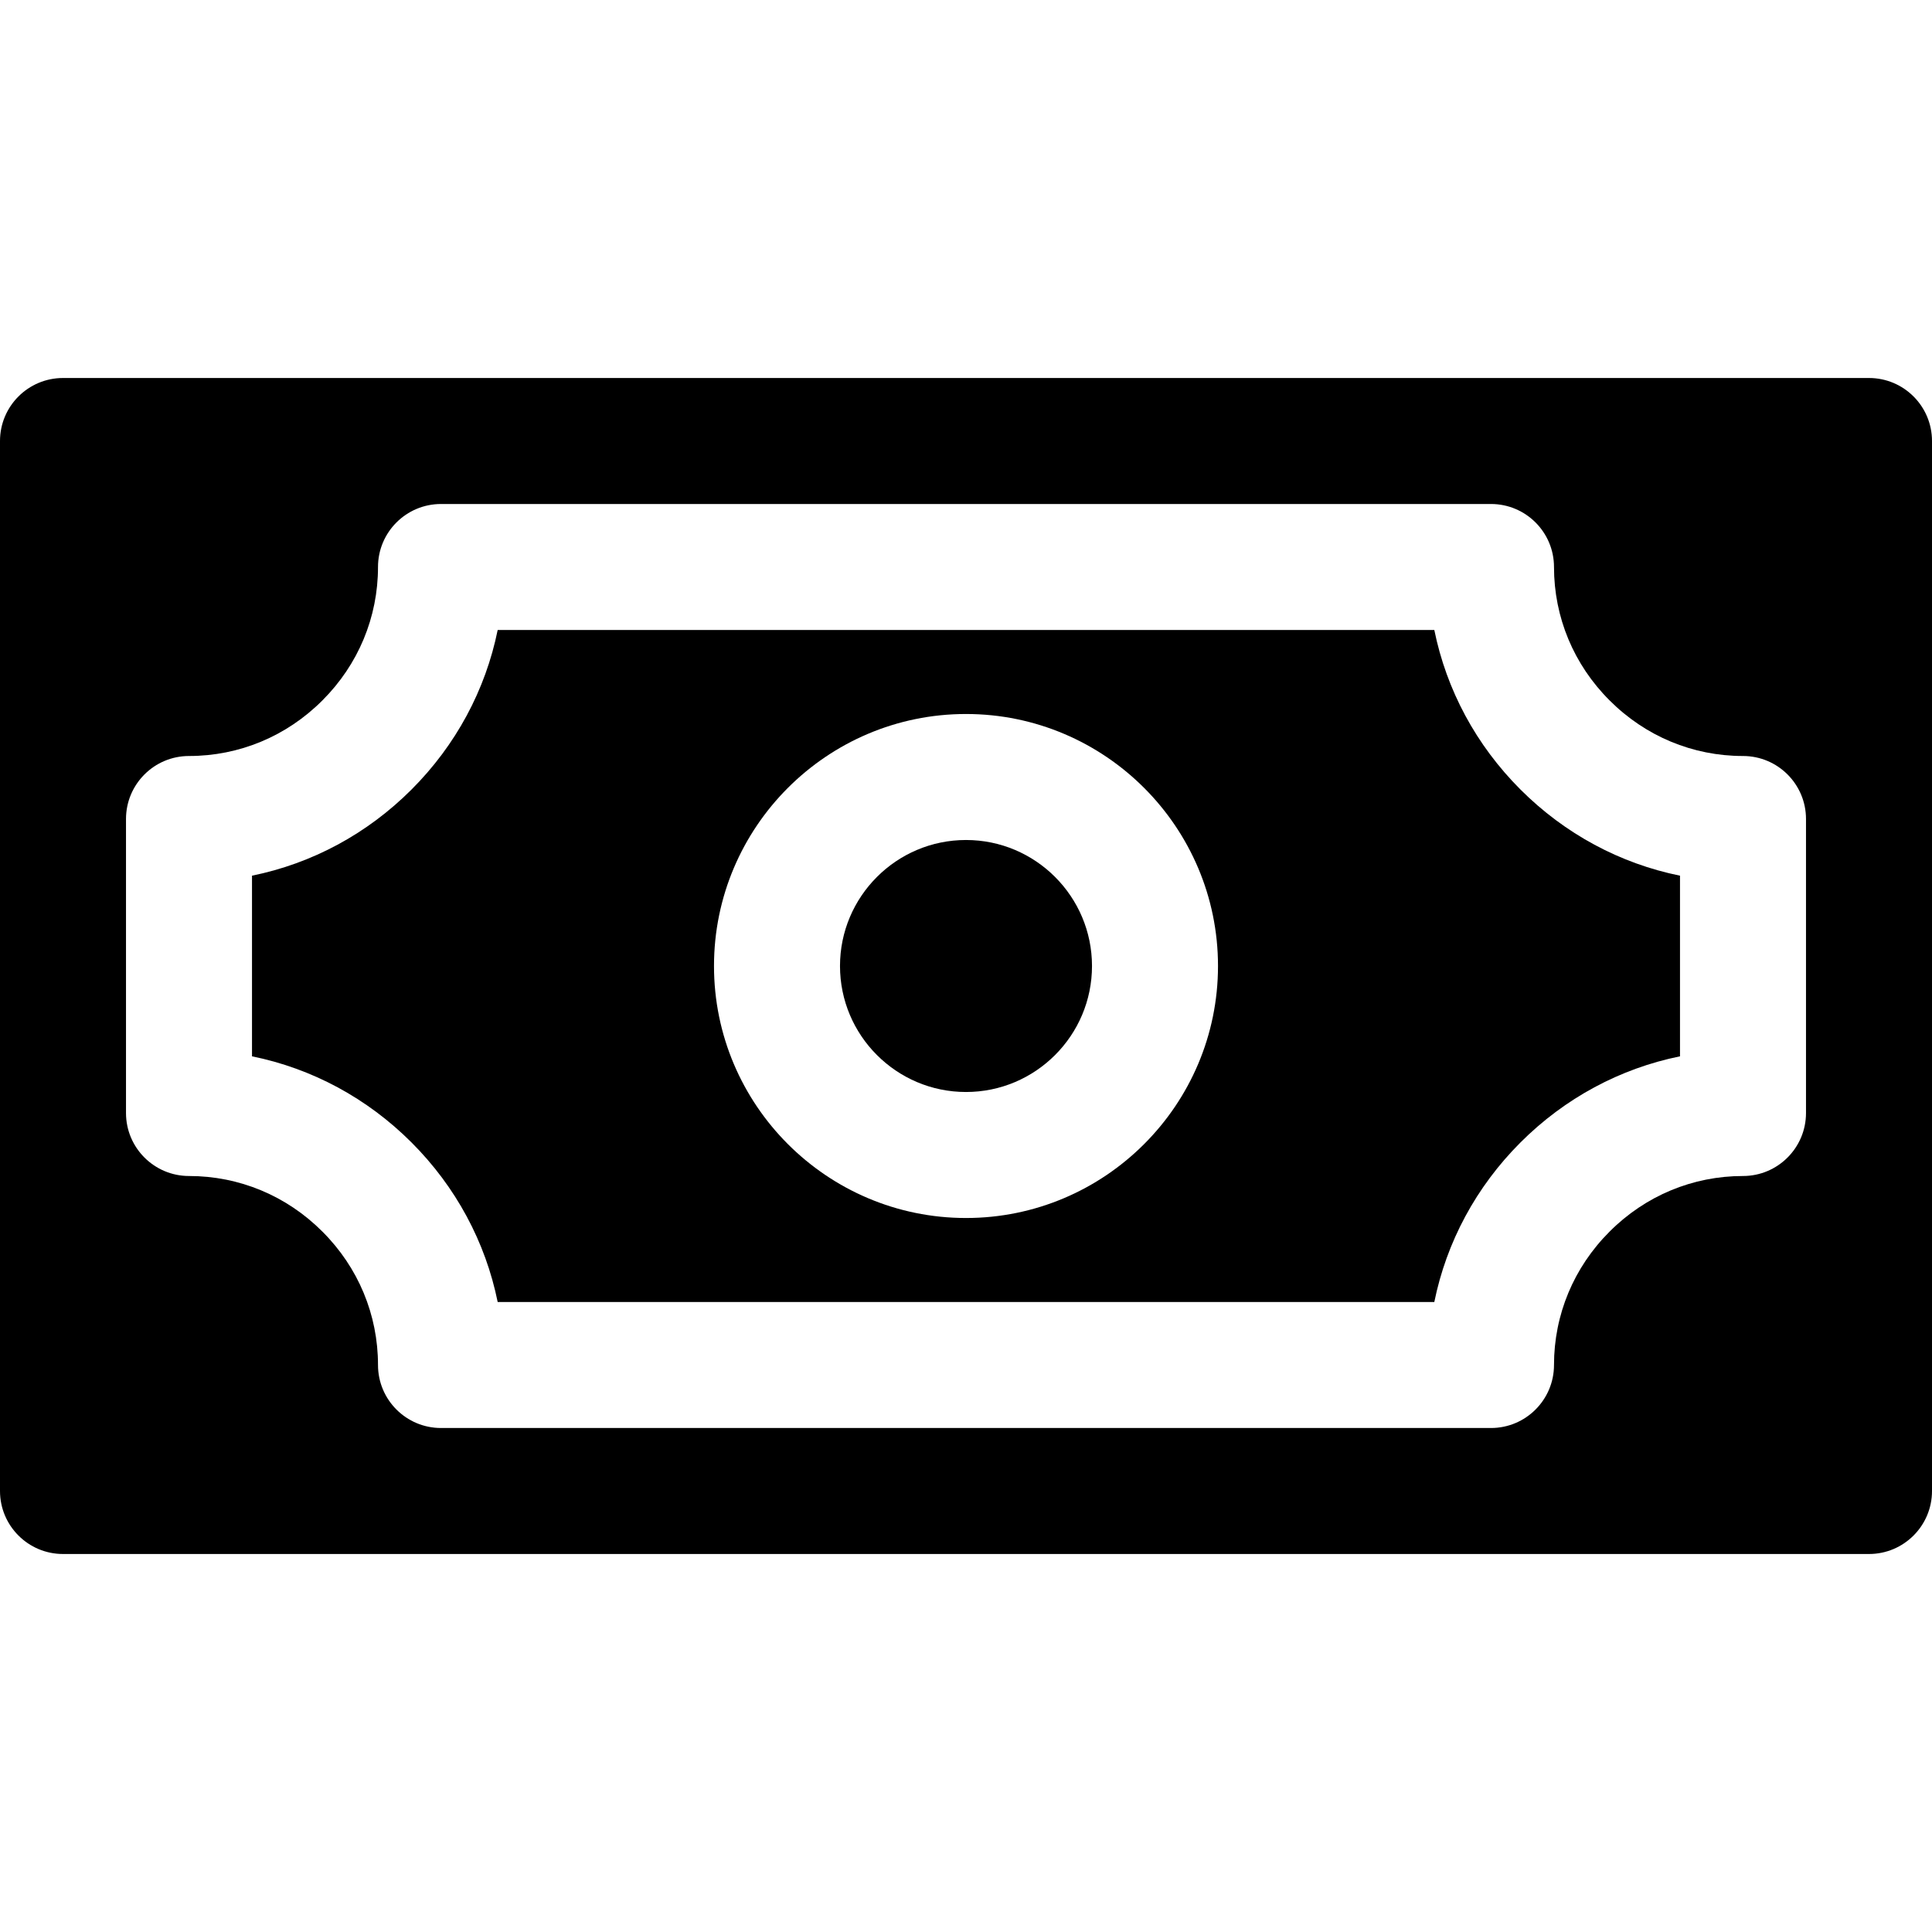 <?xml version="1.0" encoding="iso-8859-1"?>
<!-- Uploaded to: SVG Repo, www.svgrepo.com, Generator: SVG Repo Mixer Tools -->
<svg fill="#000000" height="800px" width="800px" version="1.1" id="Layer_1" xmlns="http://www.w3.org/2000/svg" xmlns:xlink="http://www.w3.org/1999/xlink" 
	 viewBox="0 0 512 512" xml:space="preserve">
<g>
	<g>
		<path d="M402.936,209.229c-11.763-11.762-19.6-26.381-22.827-42.272H131.891c-3.228,15.891-11.065,30.511-22.837,42.282
			c-11.76,11.762-26.38,19.598-42.271,22.826v47.87c15.891,3.228,30.511,11.065,42.282,22.837
			c11.76,11.76,19.597,26.38,22.826,42.272h248.218c3.228-15.891,11.065-30.511,22.837-42.282
			c11.76-11.76,26.38-19.597,42.272-22.826v-47.87C429.328,228.838,414.708,221.001,402.936,209.229z M256,322.783
			c-36.826,0-66.783-29.956-66.783-66.783s29.956-66.783,66.783-66.783s66.783,29.956,66.783,66.783S292.826,322.783,256,322.783z"
			/>
	</g>
</g>
<g>
	<g>
		<path d="M256,222.609c-18.413,0-33.391,14.978-33.391,33.391s14.978,33.391,33.391,33.391s33.391-14.978,33.391-33.391
			S274.413,222.609,256,222.609z"/>
	</g>
</g>
<g>
	<g>
		<path d="M495.304,100.174H16.696C7.479,100.174,0,107.652,0,116.87V395.13c0,9.217,7.479,16.696,16.696,16.696h478.609
			c9.217,0,16.696-7.479,16.696-16.696V116.87C512,107.652,504.521,100.174,495.304,100.174z M478.609,294.957
			c0,9.217-7.479,16.696-16.696,16.696c-13.315,0-25.869,5.228-35.348,14.728c-9.511,9.49-14.739,22.044-14.739,35.359
			c0,9.217-7.479,16.696-16.696,16.696H116.87c-9.217,0-16.696-7.479-16.696-16.696c0-13.315-5.228-25.869-14.728-35.348
			c-9.49-9.511-22.044-14.739-35.359-14.739c-9.217,0-16.696-7.479-16.696-16.696v-77.913c0-9.217,7.479-16.696,16.696-16.696
			c13.315,0,25.869-5.228,35.348-14.728c9.511-9.49,14.739-22.044,14.739-35.359c0-9.217,7.479-16.696,16.696-16.696H395.13
			c9.217,0,16.696,7.479,16.696,16.696c0,13.315,5.228,25.869,14.728,35.348c9.49,9.511,22.044,14.739,35.359,14.739
			c9.217,0,16.696,7.479,16.696,16.696V294.957z"/>
	</g>
</g>
</svg>